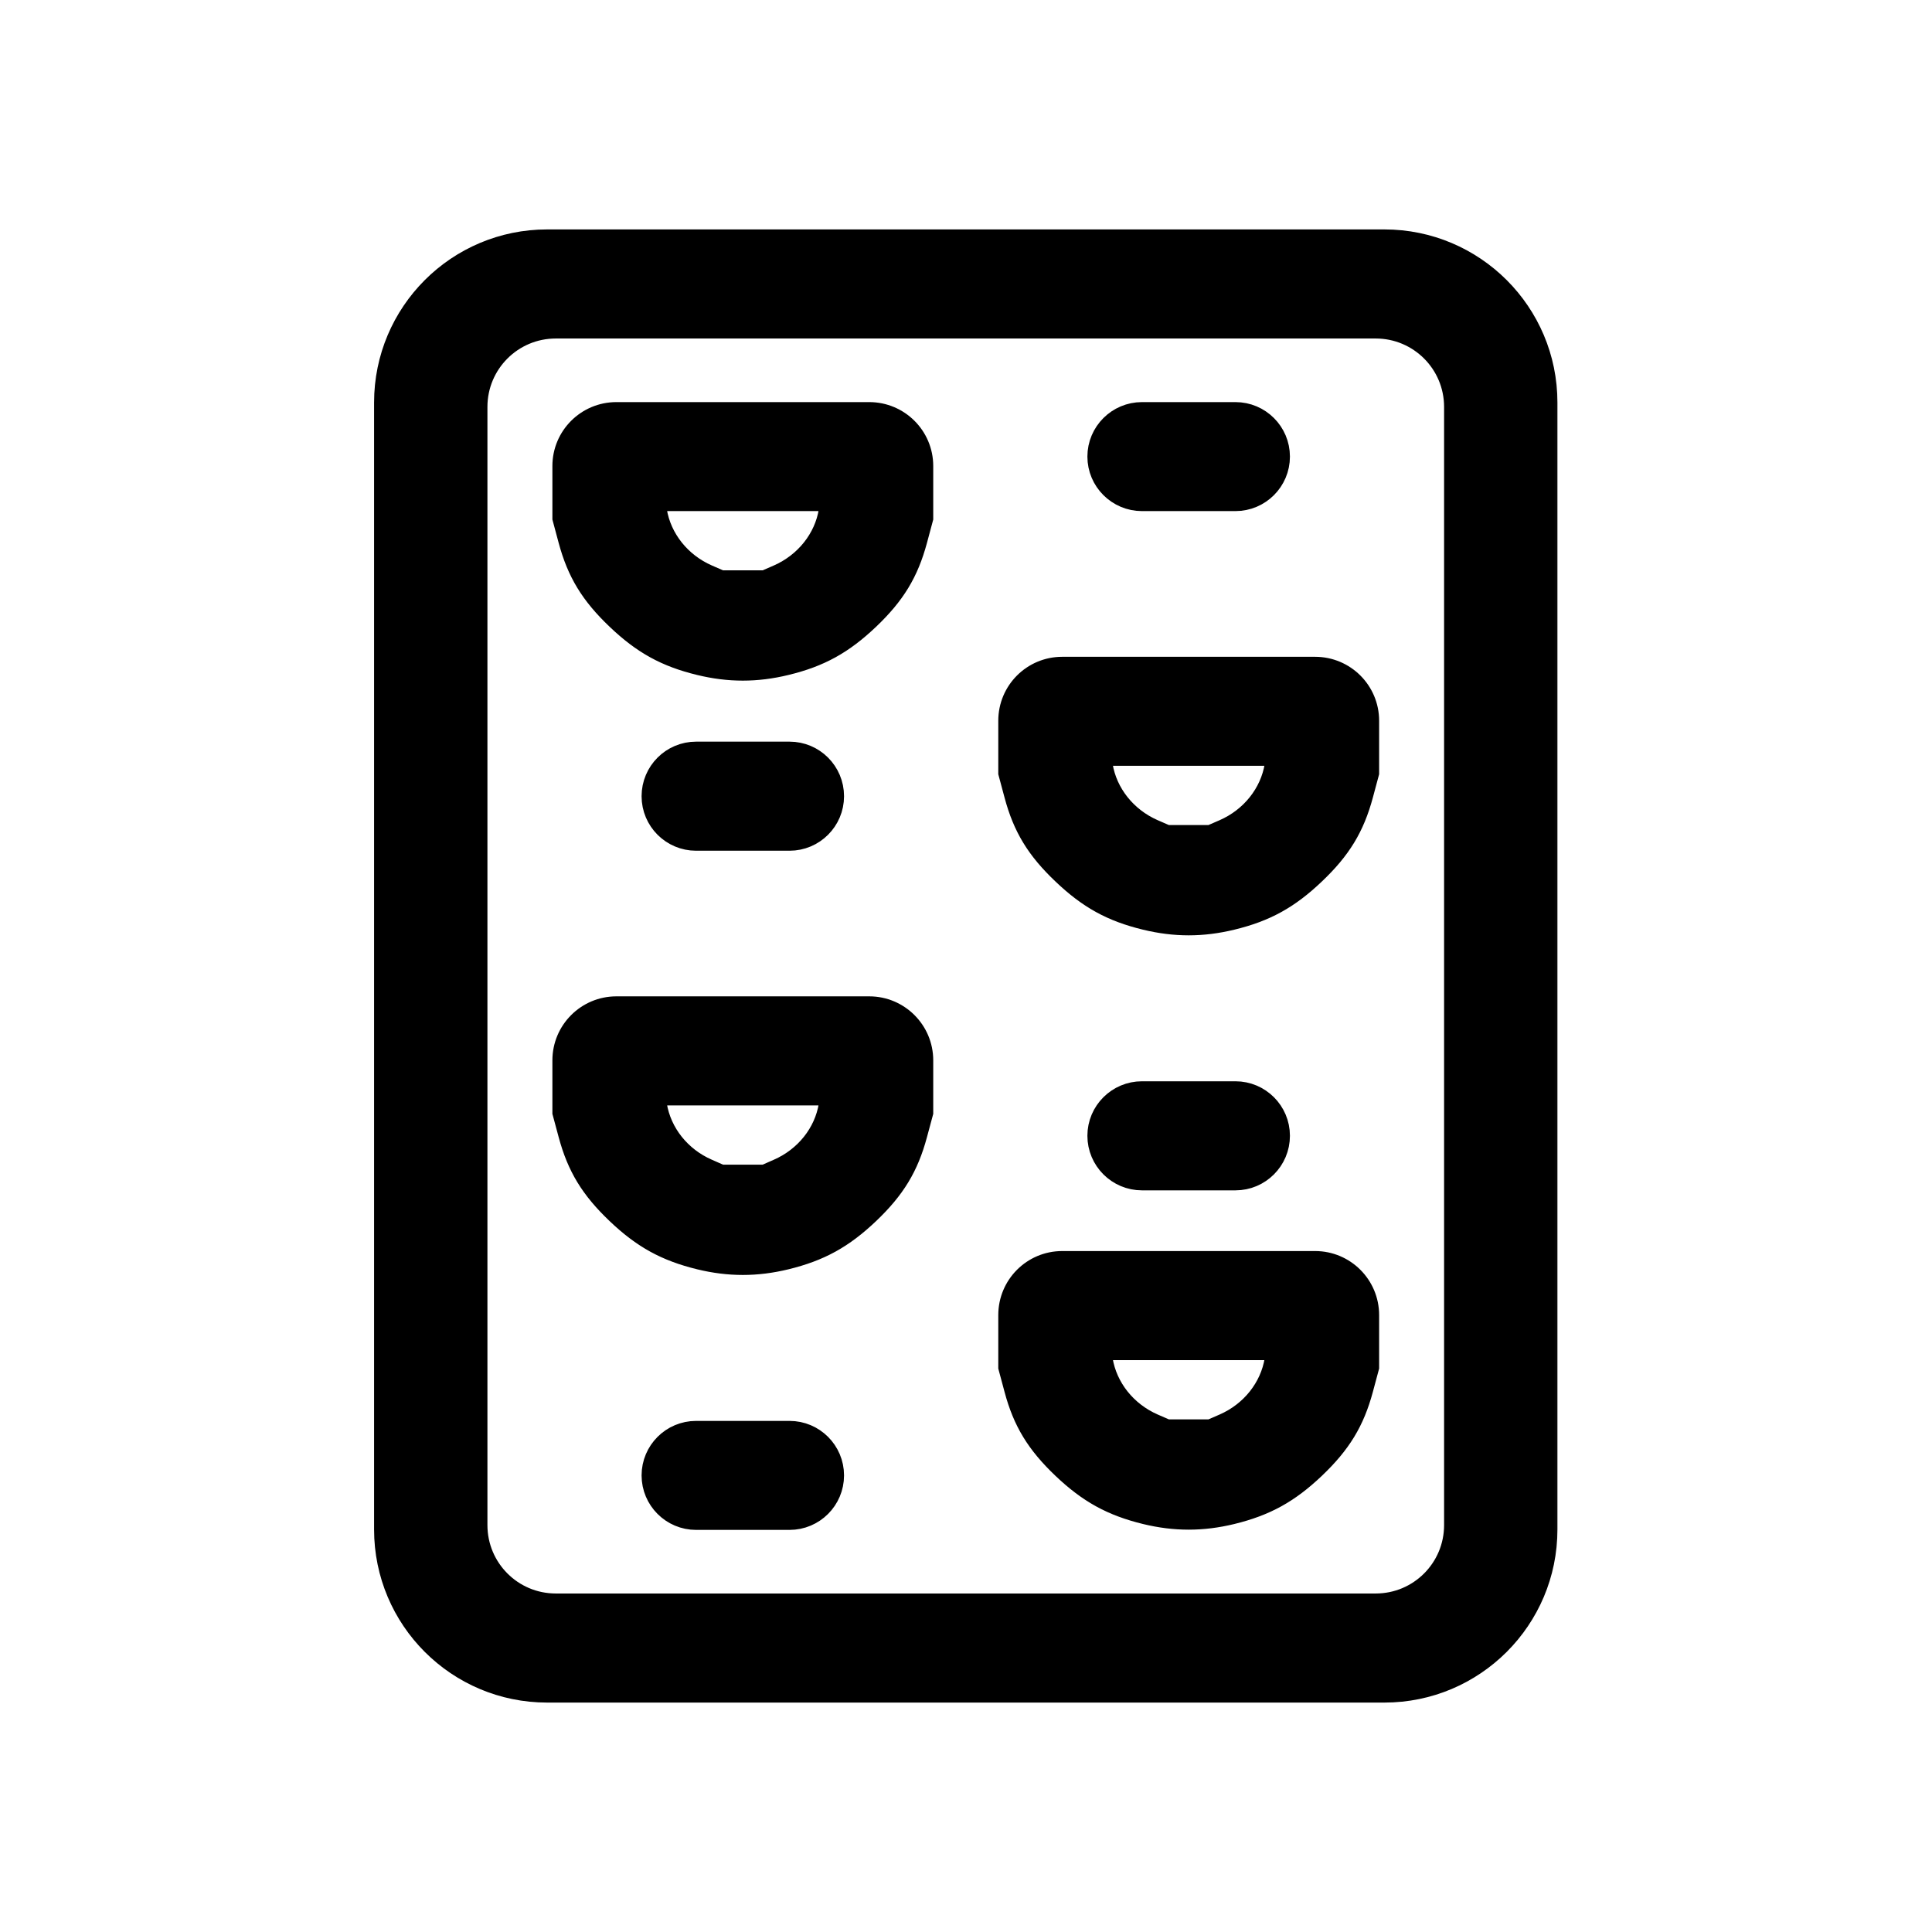 <svg width="24" height="24" viewBox="0 0 24 24" fill="none" xmlns="http://www.w3.org/2000/svg">
<mask id="path-1-outside-1_4277_37761" maskUnits="userSpaceOnUse" x="3.797" y="2" width="16" height="20" fill="black">
<rect fill="white" x="3.797" y="2" width="16" height="20"/>
<path fill-rule="evenodd" clip-rule="evenodd" d="M4.797 12V19C4.797 20.105 5.692 21 6.797 21H11.997H17.197C18.301 21 19.197 20.105 19.197 19V12V5C19.197 3.895 18.301 3 17.197 3H11.997H6.797C5.692 3 4.797 3.895 4.797 5V12ZM5.905 12V18.945C5.905 19.498 6.352 19.945 6.905 19.945H11.997H17.089C17.642 19.945 18.089 19.498 18.089 18.945V12V5.055C18.089 4.502 17.642 4.055 17.089 4.055H11.997H6.905C6.352 4.055 5.905 4.502 5.905 5.055V12ZM7.012 5.789V6.434L7.085 6.706C7.192 7.103 7.356 7.372 7.676 7.677C7.995 7.981 8.279 8.138 8.696 8.239C9.058 8.327 9.397 8.327 9.759 8.239C10.177 8.138 10.46 7.981 10.78 7.677C11.1 7.372 11.263 7.103 11.37 6.706L11.443 6.434V5.789C11.443 5.433 11.154 5.145 10.798 5.145H9.228H7.657C7.301 5.145 7.012 5.433 7.012 5.789ZM13.658 5.672C13.658 5.963 13.895 6.199 14.186 6.199H14.766H15.347C15.638 6.199 15.874 5.963 15.874 5.672C15.874 5.381 15.638 5.145 15.347 5.145H14.766H14.186C13.895 5.145 13.658 5.381 13.658 5.672ZM8.135 6.349C8.193 6.703 8.438 7.011 8.783 7.162L8.951 7.235H9.228H9.505L9.673 7.162C10.017 7.011 10.263 6.703 10.32 6.349L10.345 6.199H9.228H8.111L8.135 6.349ZM12.551 8.953V9.598L12.624 9.87C12.73 10.267 12.894 10.537 13.214 10.841C13.534 11.146 13.817 11.302 14.234 11.403C14.596 11.491 14.936 11.491 15.298 11.403C15.715 11.302 15.998 11.146 16.318 10.841C16.638 10.537 16.802 10.267 16.909 9.87L16.982 9.598V8.953C16.982 8.597 16.693 8.309 16.337 8.309H14.766H13.195C12.839 8.309 12.551 8.597 12.551 8.953ZM8.12 9.891C8.12 10.182 8.356 10.418 8.647 10.418H9.228H9.808C10.099 10.418 10.335 10.182 10.335 9.891C10.335 9.599 10.099 9.363 9.808 9.363H9.228H8.647C8.356 9.363 8.12 9.599 8.12 9.891ZM13.673 9.513C13.731 9.867 13.976 10.175 14.321 10.326L14.489 10.399H14.766H15.043L15.211 10.326C15.556 10.175 15.801 9.867 15.859 9.513L15.883 9.363H14.766H13.649L13.673 9.513ZM7.012 13.172V13.817L7.085 14.088C7.192 14.486 7.356 14.755 7.676 15.06C7.995 15.364 8.279 15.52 8.696 15.622C9.058 15.71 9.397 15.71 9.759 15.622C10.177 15.52 10.46 15.364 10.78 15.06C11.1 14.755 11.263 14.486 11.37 14.088L11.443 13.817V13.172C11.443 12.816 11.154 12.527 10.798 12.527H9.228H7.657C7.301 12.527 7.012 12.816 7.012 13.172ZM8.135 13.731C8.193 14.086 8.438 14.394 8.783 14.544L8.951 14.618H9.228H9.505L9.673 14.544C10.017 14.394 10.263 14.086 10.32 13.731L10.345 13.582H9.228H8.111L8.135 13.731ZM13.658 14.109C13.658 14.401 13.895 14.637 14.186 14.637H14.766H15.347C15.638 14.637 15.874 14.401 15.874 14.109C15.874 13.818 15.638 13.582 15.347 13.582H14.766H14.186C13.895 13.582 13.658 13.818 13.658 14.109ZM12.551 16.336V16.981L12.624 17.253C12.73 17.65 12.894 17.919 13.214 18.224C13.534 18.528 13.817 18.684 14.234 18.786C14.596 18.874 14.936 18.874 15.298 18.786C15.715 18.684 15.998 18.528 16.318 18.224C16.638 17.919 16.802 17.65 16.909 17.253L16.982 16.981V16.336C16.982 15.98 16.693 15.691 16.337 15.691H14.766H13.195C12.839 15.691 12.551 15.98 12.551 16.336ZM13.673 16.895C13.731 17.25 13.976 17.558 14.321 17.709L14.489 17.782H14.766H15.043L15.211 17.709C15.556 17.558 15.801 17.25 15.859 16.895L15.883 16.746H14.766H13.649L13.673 16.895ZM8.12 18.328C8.12 18.619 8.356 18.855 8.647 18.855H9.228H9.808C10.099 18.855 10.335 18.619 10.335 18.328C10.335 18.037 10.099 17.801 9.808 17.801H9.228H8.647C8.356 17.801 8.12 18.037 8.12 18.328Z"/>
</mask>
<path fill-rule="evenodd" clip-rule="evenodd" d="M4.797 12V19C4.797 20.105 5.692 21 6.797 21H11.997H17.197C18.301 21 19.197 20.105 19.197 19V12V5C19.197 3.895 18.301 3 17.197 3H11.997H6.797C5.692 3 4.797 3.895 4.797 5V12ZM5.905 12V18.945C5.905 19.498 6.352 19.945 6.905 19.945H11.997H17.089C17.642 19.945 18.089 19.498 18.089 18.945V12V5.055C18.089 4.502 17.642 4.055 17.089 4.055H11.997H6.905C6.352 4.055 5.905 4.502 5.905 5.055V12ZM7.012 5.789V6.434L7.085 6.706C7.192 7.103 7.356 7.372 7.676 7.677C7.995 7.981 8.279 8.138 8.696 8.239C9.058 8.327 9.397 8.327 9.759 8.239C10.177 8.138 10.46 7.981 10.78 7.677C11.1 7.372 11.263 7.103 11.37 6.706L11.443 6.434V5.789C11.443 5.433 11.154 5.145 10.798 5.145H9.228H7.657C7.301 5.145 7.012 5.433 7.012 5.789ZM13.658 5.672C13.658 5.963 13.895 6.199 14.186 6.199H14.766H15.347C15.638 6.199 15.874 5.963 15.874 5.672C15.874 5.381 15.638 5.145 15.347 5.145H14.766H14.186C13.895 5.145 13.658 5.381 13.658 5.672ZM8.135 6.349C8.193 6.703 8.438 7.011 8.783 7.162L8.951 7.235H9.228H9.505L9.673 7.162C10.017 7.011 10.263 6.703 10.32 6.349L10.345 6.199H9.228H8.111L8.135 6.349ZM12.551 8.953V9.598L12.624 9.87C12.73 10.267 12.894 10.537 13.214 10.841C13.534 11.146 13.817 11.302 14.234 11.403C14.596 11.491 14.936 11.491 15.298 11.403C15.715 11.302 15.998 11.146 16.318 10.841C16.638 10.537 16.802 10.267 16.909 9.87L16.982 9.598V8.953C16.982 8.597 16.693 8.309 16.337 8.309H14.766H13.195C12.839 8.309 12.551 8.597 12.551 8.953ZM8.12 9.891C8.12 10.182 8.356 10.418 8.647 10.418H9.228H9.808C10.099 10.418 10.335 10.182 10.335 9.891C10.335 9.599 10.099 9.363 9.808 9.363H9.228H8.647C8.356 9.363 8.12 9.599 8.12 9.891ZM13.673 9.513C13.731 9.867 13.976 10.175 14.321 10.326L14.489 10.399H14.766H15.043L15.211 10.326C15.556 10.175 15.801 9.867 15.859 9.513L15.883 9.363H14.766H13.649L13.673 9.513ZM7.012 13.172V13.817L7.085 14.088C7.192 14.486 7.356 14.755 7.676 15.06C7.995 15.364 8.279 15.52 8.696 15.622C9.058 15.71 9.397 15.71 9.759 15.622C10.177 15.52 10.46 15.364 10.78 15.06C11.1 14.755 11.263 14.486 11.37 14.088L11.443 13.817V13.172C11.443 12.816 11.154 12.527 10.798 12.527H9.228H7.657C7.301 12.527 7.012 12.816 7.012 13.172ZM8.135 13.731C8.193 14.086 8.438 14.394 8.783 14.544L8.951 14.618H9.228H9.505L9.673 14.544C10.017 14.394 10.263 14.086 10.32 13.731L10.345 13.582H9.228H8.111L8.135 13.731ZM13.658 14.109C13.658 14.401 13.895 14.637 14.186 14.637H14.766H15.347C15.638 14.637 15.874 14.401 15.874 14.109C15.874 13.818 15.638 13.582 15.347 13.582H14.766H14.186C13.895 13.582 13.658 13.818 13.658 14.109ZM12.551 16.336V16.981L12.624 17.253C12.73 17.65 12.894 17.919 13.214 18.224C13.534 18.528 13.817 18.684 14.234 18.786C14.596 18.874 14.936 18.874 15.298 18.786C15.715 18.684 15.998 18.528 16.318 18.224C16.638 17.919 16.802 17.65 16.909 17.253L16.982 16.981V16.336C16.982 15.98 16.693 15.691 16.337 15.691H14.766H13.195C12.839 15.691 12.551 15.98 12.551 16.336ZM13.673 16.895C13.731 17.25 13.976 17.558 14.321 17.709L14.489 17.782H14.766H15.043L15.211 17.709C15.556 17.558 15.801 17.25 15.859 16.895L15.883 16.746H14.766H13.649L13.673 16.895ZM8.12 18.328C8.12 18.619 8.356 18.855 8.647 18.855H9.228H9.808C10.099 18.855 10.335 18.619 10.335 18.328C10.335 18.037 10.099 17.801 9.808 17.801H9.228H8.647C8.356 17.801 8.12 18.037 8.12 18.328Z" fill="black"/>
<path fill-rule="evenodd" clip-rule="evenodd" d="M4.797 12V19C4.797 20.105 5.692 21 6.797 21H11.997H17.197C18.301 21 19.197 20.105 19.197 19V12V5C19.197 3.895 18.301 3 17.197 3H11.997H6.797C5.692 3 4.797 3.895 4.797 5V12ZM5.905 12V18.945C5.905 19.498 6.352 19.945 6.905 19.945H11.997H17.089C17.642 19.945 18.089 19.498 18.089 18.945V12V5.055C18.089 4.502 17.642 4.055 17.089 4.055H11.997H6.905C6.352 4.055 5.905 4.502 5.905 5.055V12ZM7.012 5.789V6.434L7.085 6.706C7.192 7.103 7.356 7.372 7.676 7.677C7.995 7.981 8.279 8.138 8.696 8.239C9.058 8.327 9.397 8.327 9.759 8.239C10.177 8.138 10.46 7.981 10.78 7.677C11.1 7.372 11.263 7.103 11.37 6.706L11.443 6.434V5.789C11.443 5.433 11.154 5.145 10.798 5.145H9.228H7.657C7.301 5.145 7.012 5.433 7.012 5.789ZM13.658 5.672C13.658 5.963 13.895 6.199 14.186 6.199H14.766H15.347C15.638 6.199 15.874 5.963 15.874 5.672C15.874 5.381 15.638 5.145 15.347 5.145H14.766H14.186C13.895 5.145 13.658 5.381 13.658 5.672ZM8.135 6.349C8.193 6.703 8.438 7.011 8.783 7.162L8.951 7.235H9.228H9.505L9.673 7.162C10.017 7.011 10.263 6.703 10.32 6.349L10.345 6.199H9.228H8.111L8.135 6.349ZM12.551 8.953V9.598L12.624 9.87C12.73 10.267 12.894 10.537 13.214 10.841C13.534 11.146 13.817 11.302 14.234 11.403C14.596 11.491 14.936 11.491 15.298 11.403C15.715 11.302 15.998 11.146 16.318 10.841C16.638 10.537 16.802 10.267 16.909 9.87L16.982 9.598V8.953C16.982 8.597 16.693 8.309 16.337 8.309H14.766H13.195C12.839 8.309 12.551 8.597 12.551 8.953ZM8.12 9.891C8.12 10.182 8.356 10.418 8.647 10.418H9.228H9.808C10.099 10.418 10.335 10.182 10.335 9.891C10.335 9.599 10.099 9.363 9.808 9.363H9.228H8.647C8.356 9.363 8.12 9.599 8.12 9.891ZM13.673 9.513C13.731 9.867 13.976 10.175 14.321 10.326L14.489 10.399H14.766H15.043L15.211 10.326C15.556 10.175 15.801 9.867 15.859 9.513L15.883 9.363H14.766H13.649L13.673 9.513ZM7.012 13.172V13.817L7.085 14.088C7.192 14.486 7.356 14.755 7.676 15.06C7.995 15.364 8.279 15.52 8.696 15.622C9.058 15.71 9.397 15.71 9.759 15.622C10.177 15.52 10.46 15.364 10.78 15.06C11.1 14.755 11.263 14.486 11.37 14.088L11.443 13.817V13.172C11.443 12.816 11.154 12.527 10.798 12.527H9.228H7.657C7.301 12.527 7.012 12.816 7.012 13.172ZM8.135 13.731C8.193 14.086 8.438 14.394 8.783 14.544L8.951 14.618H9.228H9.505L9.673 14.544C10.017 14.394 10.263 14.086 10.32 13.731L10.345 13.582H9.228H8.111L8.135 13.731ZM13.658 14.109C13.658 14.401 13.895 14.637 14.186 14.637H14.766H15.347C15.638 14.637 15.874 14.401 15.874 14.109C15.874 13.818 15.638 13.582 15.347 13.582H14.766H14.186C13.895 13.582 13.658 13.818 13.658 14.109ZM12.551 16.336V16.981L12.624 17.253C12.73 17.65 12.894 17.919 13.214 18.224C13.534 18.528 13.817 18.684 14.234 18.786C14.596 18.874 14.936 18.874 15.298 18.786C15.715 18.684 15.998 18.528 16.318 18.224C16.638 17.919 16.802 17.65 16.909 17.253L16.982 16.981V16.336C16.982 15.98 16.693 15.691 16.337 15.691H14.766H13.195C12.839 15.691 12.551 15.98 12.551 16.336ZM13.673 16.895C13.731 17.25 13.976 17.558 14.321 17.709L14.489 17.782H14.766H15.043L15.211 17.709C15.556 17.558 15.801 17.25 15.859 16.895L15.883 16.746H14.766H13.649L13.673 16.895ZM8.12 18.328C8.12 18.619 8.356 18.855 8.647 18.855H9.228H9.808C10.099 18.855 10.335 18.619 10.335 18.328C10.335 18.037 10.099 17.801 9.808 17.801H9.228H8.647C8.356 17.801 8.12 18.037 8.12 18.328Z" stroke="black" stroke-width="0.3" mask="url(#path-1-outside-1_4277_37761)"/>
</svg>
